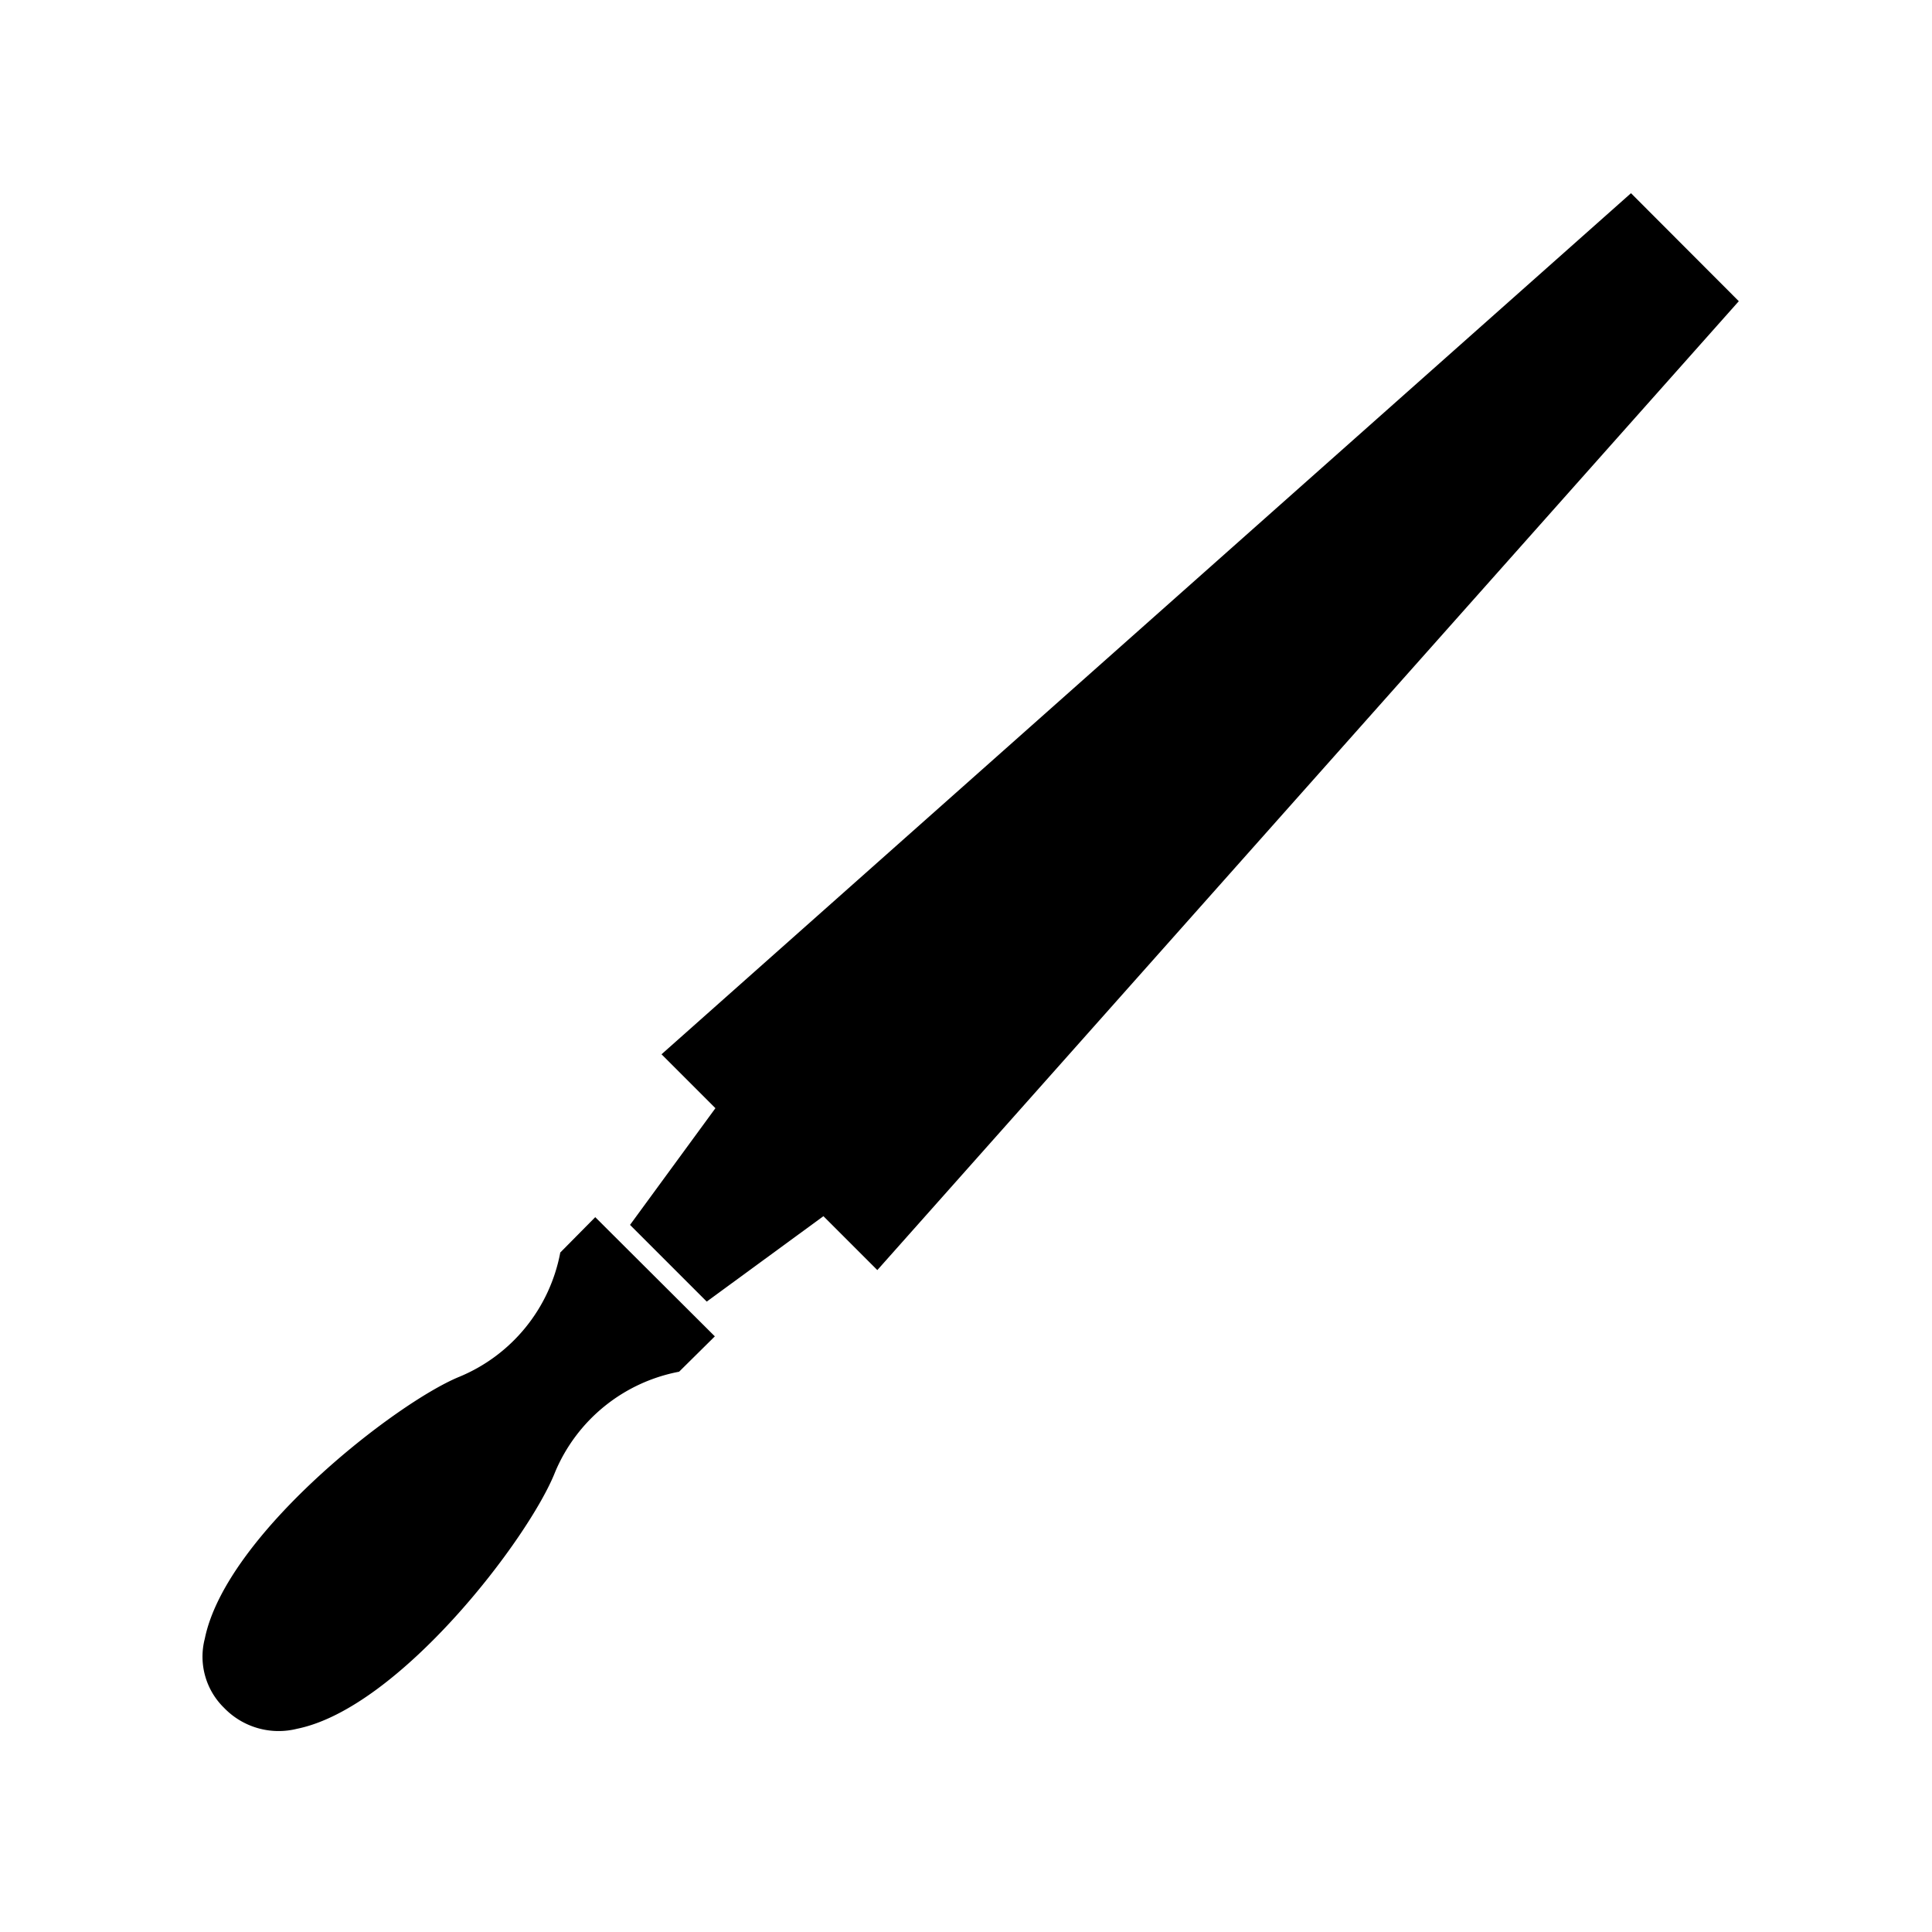 <svg y="0px" x="0px" viewBox="0 0 100 100" data-sanitized-data-name="Layer 106" data-name="Layer 106" xmlns="http://www.w3.org/2000/svg"><title>File</title><polygon points="84.42 10 34.24 54.57 37.03 57.36 32.61 63.4 36.58 67.37 42.62 62.95 45.41 65.74 90 15.59 84.42 10"></polygon><path d="M29,64.83a8.7,8.7,0,0,1-5.22,6.43C20.5,72.6,11.69,79.45,10.6,84.82a3.7,3.7,0,0,0,1,3.58,3.92,3.92,0,0,0,3.78,1.08c5.3-1.08,12-9.86,13.35-13.28A8.72,8.72,0,0,1,35.15,71L37,69.17,30.81,63Z"></path></svg>